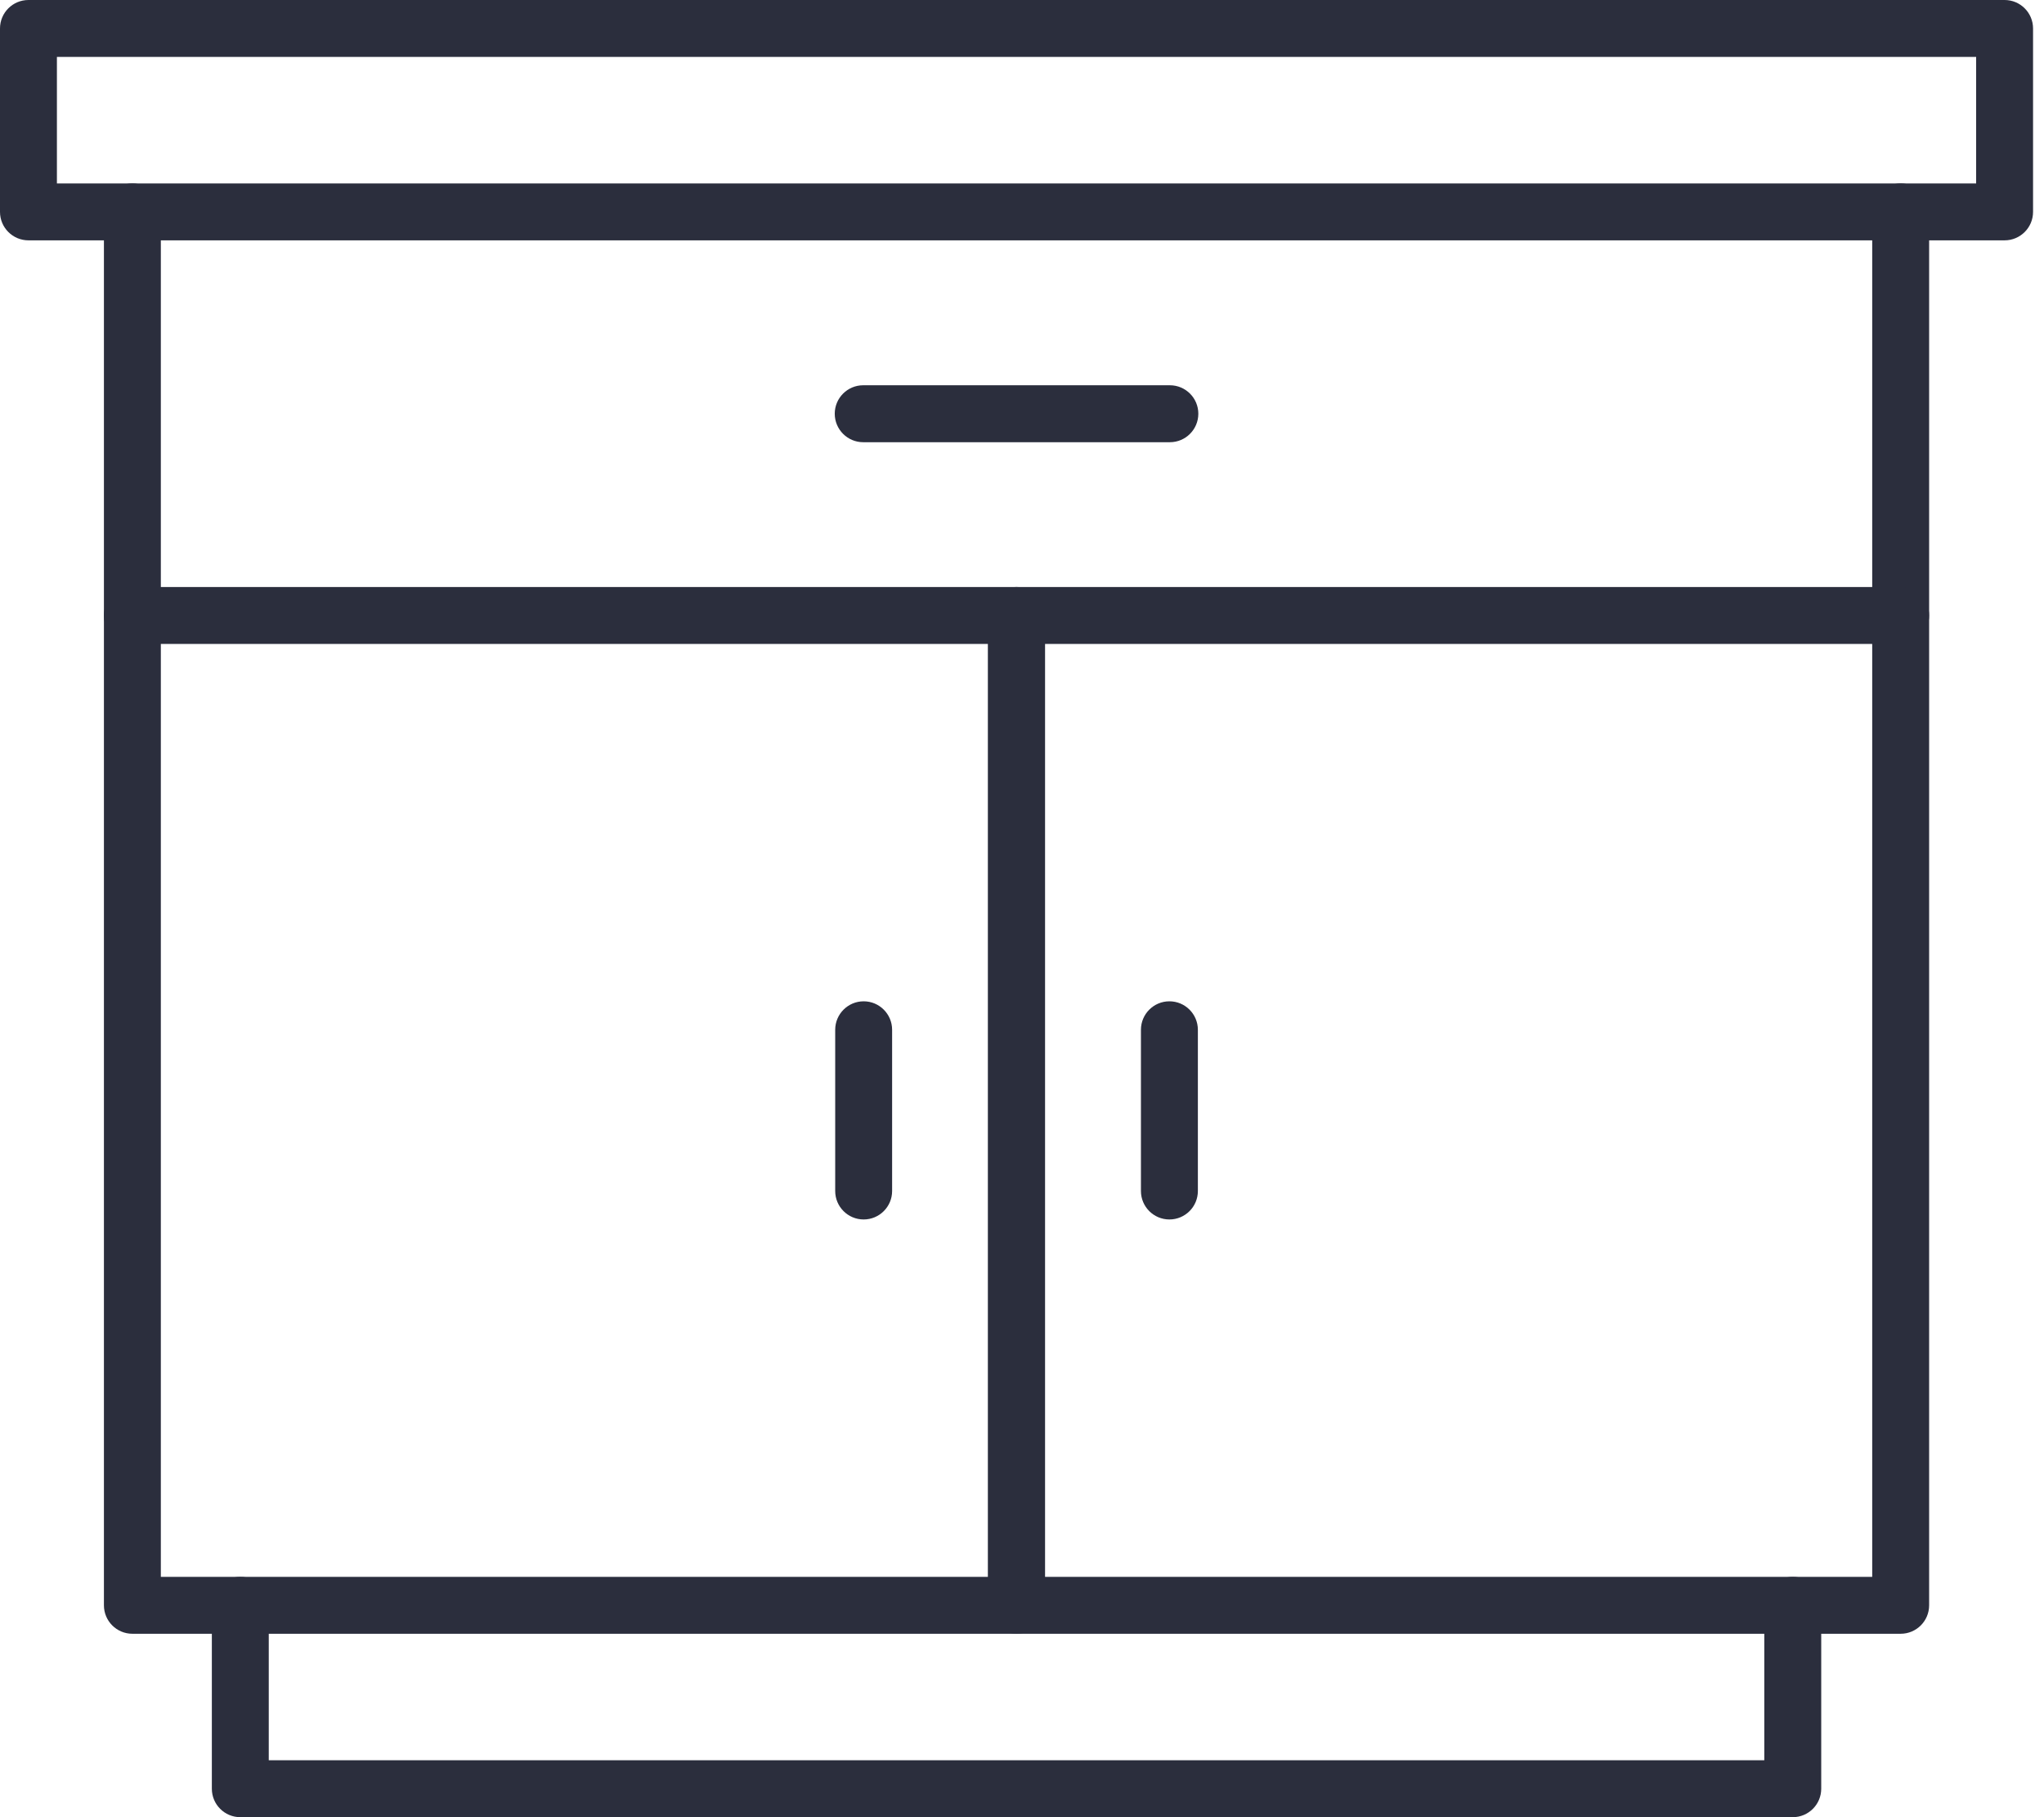 <?xml version="1.0" encoding="UTF-8"?> <svg xmlns="http://www.w3.org/2000/svg" width="90" height="80" viewBox="0 0 90 80" fill="none"><path fill-rule="evenodd" clip-rule="evenodd" d="M38.028 44.082C38.72 44.082 39.281 44.644 39.281 45.336V52.433C39.281 53.125 38.72 53.686 38.028 53.686C37.336 53.686 36.775 53.125 36.775 52.433V45.336C36.775 44.644 37.336 44.082 38.028 44.082Z" fill="#2B2E3D"></path><path fill-rule="evenodd" clip-rule="evenodd" d="M51.49 44.082C52.183 44.082 52.744 44.644 52.744 45.336V52.433C52.744 53.125 52.183 53.686 51.49 53.686C50.798 53.686 50.237 53.125 50.237 52.433V45.336C50.237 44.644 50.798 44.082 51.49 44.082Z" fill="#2B2E3D"></path><path fill-rule="evenodd" clip-rule="evenodd" d="M36.755 18.214C36.755 17.522 37.316 16.961 38.008 16.961H51.511C52.203 16.961 52.764 17.522 52.764 18.214C52.764 18.906 52.203 19.468 51.511 19.468H38.008C37.316 19.468 36.755 18.906 36.755 18.214Z" fill="#2B2E3D"></path><path fill-rule="evenodd" clip-rule="evenodd" d="M10.581 69.419C11.273 69.419 11.834 69.98 11.834 70.672V77.494H77.684V70.672C77.684 69.98 78.245 69.419 78.937 69.419C79.629 69.419 80.191 69.98 80.191 70.672V78.747C80.191 79.439 79.629 80 78.937 80H10.581C9.889 80 9.328 79.439 9.328 78.747V70.672C9.328 69.98 9.889 69.419 10.581 69.419Z" fill="#2B2E3D"></path><path fill-rule="evenodd" clip-rule="evenodd" d="M89.518 9.328C89.518 10.02 88.957 10.581 88.265 10.581H1.253C0.561 10.581 0 10.02 0 9.328V1.253C0 0.561 0.561 0 1.253 0H88.265C88.957 0 89.518 0.561 89.518 1.253V9.328ZM87.012 8.075V2.506H2.506V8.075H87.012Z" fill="#2B2E3D"></path><path fill-rule="evenodd" clip-rule="evenodd" d="M83.689 8.075C84.381 8.075 84.942 8.636 84.942 9.328V27.096C84.942 27.788 84.381 28.349 83.689 28.349C82.997 28.349 82.436 27.788 82.436 27.096V9.328C82.436 8.636 82.997 8.075 83.689 8.075Z" fill="#2B2E3D"></path><path fill-rule="evenodd" clip-rule="evenodd" d="M5.829 8.075C6.521 8.075 7.082 8.636 7.082 9.328V27.096C7.082 27.788 6.521 28.349 5.829 28.349C5.137 28.349 4.576 27.788 4.576 27.096V9.328C4.576 8.636 5.137 8.075 5.829 8.075Z" fill="#2B2E3D"></path><path fill-rule="evenodd" clip-rule="evenodd" d="M4.576 27.096C4.576 26.404 5.137 25.843 5.829 25.843H44.759C45.451 25.843 46.012 26.404 46.012 27.096V70.672C46.012 71.364 45.451 71.925 44.759 71.925H5.829C5.137 71.925 4.576 71.364 4.576 70.672V27.096ZM7.082 28.349V69.419H43.506V28.349H7.082Z" fill="#2B2E3D"></path><path fill-rule="evenodd" clip-rule="evenodd" d="M43.506 27.096C43.506 26.404 44.067 25.843 44.759 25.843H83.689C84.381 25.843 84.942 26.404 84.942 27.096V70.672C84.942 71.364 84.381 71.925 83.689 71.925H44.759C44.067 71.925 43.506 71.364 43.506 70.672V27.096ZM46.012 28.349V69.419H82.436V28.349H46.012Z" fill="#2B2E3D"></path></svg> 
